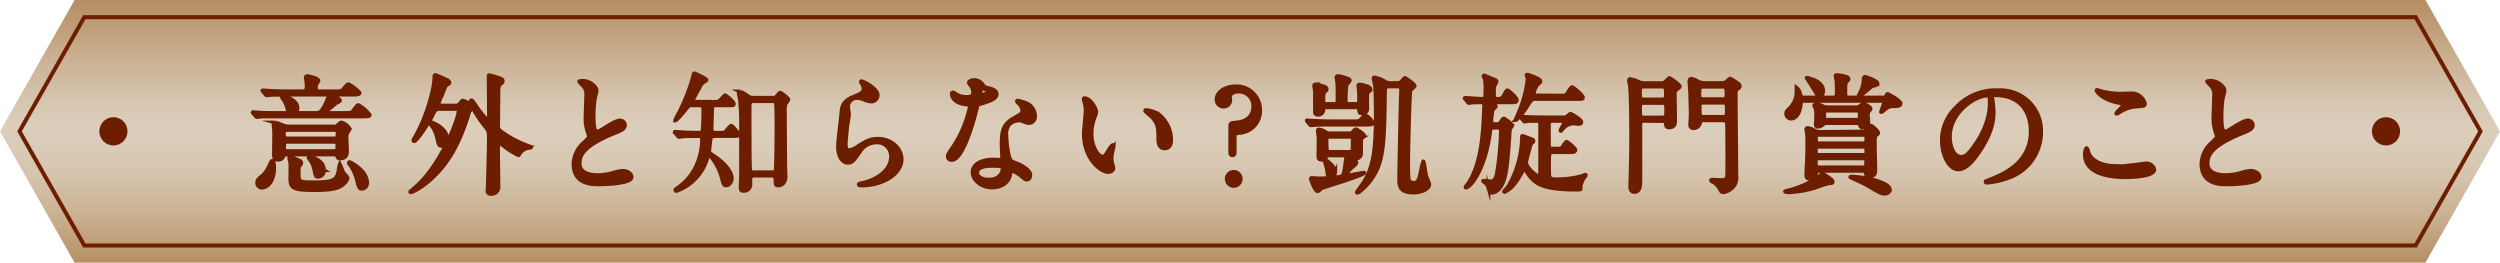 <svg xmlns="http://www.w3.org/2000/svg" xmlns:xlink="http://www.w3.org/1999/xlink" width="728.1" height="76.5" viewBox="0 0 728.1 76.5">
  <defs>
    <linearGradient id="fd291ca3-dbb5-4f0a-b941-ecc54032a6d8" data-name="新規グラデーションスウォッチ 1" x1="364.05" y1="76.5" x2="364.05" gradientUnits="userSpaceOnUse">
      <stop offset="0" stop-color="#b58d62"/>
      <stop offset="0.04" stop-color="#bb976f"/>
      <stop offset="0.17" stop-color="#c9af90"/>
      <stop offset="0.3" stop-color="#d3c0a8"/>
      <stop offset="0.41" stop-color="#d9cab6"/>
      <stop offset="0.51" stop-color="#dbcebb"/>
      <stop offset="0.6" stop-color="#d7c7b2"/>
      <stop offset="0.75" stop-color="#ccb598"/>
      <stop offset="0.94" stop-color="#bb976f"/>
      <stop offset="1" stop-color="#b58d62"/>
    </linearGradient>
  </defs>
  <title>title-about</title>
  <g id="ab0afb00-a2bc-4a3b-9591-722676c18a66" data-name="Layer 2">
    <g id="ed329b23-01cf-4632-81a6-35e872f3f712" data-name="デザイン">
      <g>
        <g>
          <polygon points="706.38 0 21.73 0 0 38.25 21.73 76.5 706.38 76.5 728.1 38.25 706.38 0" style="fill: url(#fd291ca3-dbb5-4f0a-b941-ecc54032a6d8)"/>
          <g>
            <path d="M92,32.9c1,0,1.52,0,3-3.1.15-.3.64-1.59.79-1.81a.37.37,0,0,1,.38-.23c.57,0,2.84.91,2.84,1.55,0,.23-1,.61-1.18.76-.68.56-2,1.7-2.72,2.19-.41.3-.49.34-.49.45s.12.19.46.19h5.36c1.74,0,1.93,0,2.42-.64,1.1-1.48,1.21-1.66,1.51-1.66a10.12,10.12,0,0,1,3.29,2.87c0,.45-.75.45-2,.45H80.38c-3.33,0-4.38,0-4.76.08-.11,0-.68.11-.8.11s-.22-.11-.34-.26l-.64-.76a1.06,1.06,0,0,1-.26-.34c0-.08.07-.11.15-.11.26,0,1.43.15,1.66.15,1.85.11,3.4.11,5.18.11h2.8c.34,0,.53,0,.53-.34a9.57,9.57,0,0,0-1.18-3.33A6,6,0,0,1,82,28.1a.1.1,0,0,1,.11-.11c.79,0,4.53,1.06,4.53,3.44a2.33,2.33,0,0,1-.18.87,1.69,1.69,0,0,0-.19.41c0,.19.22.19.49.19ZM79.85,48.81c0,4.61-2.42,5.86-3.55,5.86a1.38,1.38,0,0,1-1.4-1.36c0-.94.49-1.32,1.36-2,.64-.57,1.36-1.17,2.5-3.78.15-.34.41-.87.71-.64S79.85,48.36,79.85,48.81ZM97.58,26.59c1.7,0,1.85,0,2.42-.64,1.06-1.25,1.17-1.4,1.51-1.4s3.21,2.08,3.21,2.53-1.09.49-1.7.49H83.22c-3.33,0-4.39.08-4.77.12-.15,0-.68.07-.79.07s-.19-.11-.34-.26l-.72-.84c-.15-.18-.19-.22-.19-.26s.08-.08.15-.08c.27,0,1.4.12,1.67.12,1.85.07,3.4.15,5.17.15h4.73c1,0,1.17-.45,1.17-1.36a11.74,11.74,0,0,0-.07-1.36c0-.23-.19-1.1-.19-1.29,0-.38.3-.41.56-.41,0,0,3.14.53,3.14,1.36a2.71,2.71,0,0,1-.49.79A2.05,2.05,0,0,0,92,25.38c0,.94.23,1.21,1.14,1.21ZM83.44,45c-.3,0-.56,0-.75.3-.46.79-.72,1.21-1.63,1.21C80,46.51,79.78,46,79.78,45c0-.79.07-4.61.07-5.48,0-.72,0-1.51-.07-2.08,0-.18-.12-1-.12-1.21,0-.45.27-.56.46-.56a17.48,17.48,0,0,1,2.19.79,5.7,5.7,0,0,0,2.23.38H97.09a1.62,1.62,0,0,0,1.36-.45c.6-.61.68-.72,1-.72a4.11,4.11,0,0,1,2.42,1.89s-.61,1-.65,1.06a2.7,2.7,0,0,0-.3,1.55c0,.52.15,3.09.15,3.66,0,.76,0,2.31-2,2.31-.61,0-.64-.12-.95-.8C98,45,97.5,45,97.05,45Zm13.87-4.69c1,0,1-.45,1-1.25s0-1.21-1-1.21H83.67c-1,0-1,.49-1,1.14,0,.9.07,1.32,1.06,1.32Zm-13.57,1c-.94,0-1,.42-1,1.29s0,1.4,1,1.4H97.2c1.06,0,1.06-.46,1.06-1.59,0-.57,0-1.1-1-1.1Zm4,6.16c0,.27-.07.3-.53.95a1.15,1.15,0,0,0-.22.68c0,.49,0,2.64.07,2.87.31,1.13,1.59,1.13,3.86,1.13,6.54,0,7.25-.56,7.78-4.08a5.83,5.83,0,0,1,.27-1.17,17.77,17.77,0,0,1,.87,2.08,5,5,0,0,0,1,1.28c.15.19.38.42.38.68s-.61,1.82-2.72,2.69c-1.82.75-5.33.79-6.5.79-6.32,0-7.45-.41-7.45-3.32,0-.76.08-3.94,0-4.62,0-.22-.3-1.17-.3-1.39s.15-.27.3-.27a3.36,3.36,0,0,1,1.13.38C87.49,46.89,87.71,46.92,87.71,47.45Zm6.62,2.08a1.78,1.78,0,0,1-1.67,1.93c-.75,0-.79-.19-1.17-2.12a7.5,7.5,0,0,0-1.21-2.79,5.85,5.85,0,0,1-.45-.61c0-.11.38-.19.68-.11C92.4,46.17,94.33,47.38,94.33,49.53Zm12.58,3.55c0,1.4-.9,1.86-1.51,1.86-.79,0-.83-.23-1.36-2.08a13.79,13.79,0,0,0-2-4.69c-.42-.6-.46-.68-.46-.76a.2.2,0,0,1,.23-.22c.15,0,4.39,2.08,5,5.25A4.56,4.56,0,0,1,106.91,53.08Z" style="fill: #6e1e00;stroke: #6e1e00;stroke-miterlimit: 10;stroke-width: 1.105px"/>
            <path d="M132.39,30.75a1.58,1.58,0,0,0,1.52-.57c.64-.79.71-.87,1-.87a18.05,18.05,0,0,1,2.19,1.06c.11,0,.22-.08.22-.27s-.18-.56-.18-.68,0-.19.18-.19.31.12,1,1.14c1.66,2.53,3.44,4.57,3.85,4.57.23,0,.23-.57.23-.87,0-1.66-.08-9.9-.08-11.79,0-.34,0-.38.23-.38a28.05,28.05,0,0,1,2.8.83c.64.23,1.06.34,1.06.84s-.19.52-.8,1.05c-.45.38-.45,1.55-.45,2.69s-.08,7.75-.08,9.18a1.78,1.78,0,0,0,.83,1.78A31.86,31.86,0,0,0,154,42.54c.61.19.65.19.65.3s0,.19-.34.19a3.86,3.86,0,0,0-3,1.81c-.15.27-.19.38-.37.38A26.28,26.28,0,0,1,147.32,43c-1.51-1.17-1.77-1.36-1.89-1.36-.3,0-.37,0-.37,2.8,0,1.4.11,8.16.11,9.71a2.08,2.08,0,0,1-2.08,2.35c-1.1,0-1.1-.65-1.1-1s.08-1.36.08-1.62c.15-5.37.3-10.44.3-13.72,0-1.74-.15-2.16-.91-3.1a31.75,31.75,0,0,1-2.87-4.05c-.64-1.13-.72-1.28-.91-1.28a1.57,1.57,0,0,0-1.17,1.28,54.46,54.46,0,0,1-4,10.09C127.9,52,120.64,56,119.54,56c0,0-.07-.07-.07-.15s.41-.45.56-.53a29.68,29.68,0,0,0,2.61-2.42c6.43-6.69,10.92-18.4,10.92-20.63,0-.53-.41-.53-.75-.53h-4.73c-1.17,0-1.28.19-2.23,2.08-1.17,2.38-4.53,7.29-5.21,7.29-.19,0-.23-.11-.23-.19,0-.23,0-.3.61-1.28C124.76,33,126.5,25,126.5,22.73c0-.64,0-.87.3-.87s3,1.25,3.55,1.52c0,0,.53.34.53.68s-.19.34-.41.45c-.65.34-.76.6-1.67,3a16.46,16.46,0,0,0-1.06,2.65c0,.57.5.57.76.57Zm-6.72,5c.79,0,4.49,1.85,4.49,4.38,0,1-.71,2.35-1.62,2.35-.72,0-.83-.5-1.21-2.23a10.42,10.42,0,0,0-1.17-3,6.72,6.72,0,0,1-.87-1.33C125.33,35.74,125.51,35.7,125.67,35.7Z" style="fill: #6e1e00;stroke: #6e1e00;stroke-miterlimit: 10;stroke-width: 1.105px"/>
            <path d="M169.89,41.67c1.13-1.06,1.63-1.55,1.63-2a11,11,0,0,0-.34-1.17,12,12,0,0,1-.65-4.43c0-.86.19-5.25.19-6.23a3.54,3.54,0,0,0-1.13-3.06c-.8-.83-.91-.95-.91-1.06s.91-.19,1-.19c2.16,0,4.08,1.74,4.08,2.83,0,.34-.45,2.05-.53,2.42a35.83,35.83,0,0,0-.34,5c0,1.44,0,4.5,1,4.5.53,0,.75-.15,2.79-1.44.42-.26,2.8-1.77,3.9-1.77a1.44,1.44,0,0,1,1.43,1.4c0,1.13-1.55,1.73-2.91,2.26-9,3.63-10.28,6.39-10.28,8.85S171,51,174.09,51a16.54,16.54,0,0,0,4.53-.68,10.32,10.32,0,0,1,2.84-.56c1.28,0,2.49.87,2.49,1.81,0,1.93-7.71,2.12-9.71,2.12-1.74,0-7.22,0-7.22-5.94A8.56,8.56,0,0,1,169.89,41.67Z" style="fill: #6e1e00;stroke: #6e1e00;stroke-miterlimit: 10;stroke-width: 1.105px"/>
            <path d="M208.07,39.63c-.72,0-1,.23-1.1.79s-.41,3.25-.41,3.63.15.53.94,1.06c3.63,2.38,5.63,4.87,5.63,6.88,0,.87-.68,2-1.55,2s-.83-.27-1.51-2.68c-.75-2.8-3-6.05-3.59-6.05-.19,0-.38.53-.68,1.4A14.33,14.33,0,0,1,197,55.62a.27.27,0,0,1-.3-.27c0-.19,0-.19.76-.72,5.74-4,7-10.31,7-14.06,0-.94-.46-.94-1.14-.94-1.21,0-2.68,0-4,.07-.23,0-1.36.16-1.59.16s-.19-.08-.34-.27l-.75-.87a.44.44,0,0,1-.15-.26c0-.08.07-.08.15-.08s1.4.11,1.66.11c1.13.08,3.17.16,5.14.16.45,0,.94,0,1.13-.46s.27-4.8.27-5.78c0-1.21,0-1.74-1.17-1.74h-2.2a1.49,1.49,0,0,0-1.36.72c-1.13,1.4-3,3.7-3.47,3.7,0,0,0,0,0-.07,0-.27,1.28-2.5,1.51-3a57.26,57.26,0,0,0,3.63-9.45c.26-1.17.3-1.21.45-1.21s3.52,1.55,3.52,1.89c0,.19,0,.19-.87.72a3.24,3.24,0,0,0-1.1,1.48c-.34.6-2.08,3.74-2.08,3.89s.27.3.91.3h4.91a4.18,4.18,0,0,0,2-.23c.3-.19,1.4-1.66,1.66-1.66s2.53,1.89,2.53,2.46-.19.45-1.93.45h-3.28c-.42,0-1,0-1.1,1,0,.34-.15,5.37-.15,5.79,0,.64.07,1.21,1.17,1.21h.79c1.59,0,1.78,0,2.08-.31s1.29-1.7,1.67-1.7c.19,0,.3,0,1.55,1.51a3.72,3.72,0,0,1,.68,1c0,.45-.72.45-2,.45ZM219.6,51.16c-.72,0-1.06.3-1.06,1.13,0,.19,0,1.1,0,1.29a1.85,1.85,0,0,1-2,2c-.76,0-.84-.27-.84-1.06,0-.57.12-3.44.12-3.63V35.58c0-1.89-.08-4.12-.31-6.42,0-.3-.37-1.74-.37-2s0-.53.37-.53a14.13,14.13,0,0,1,2.23,1.28,2.41,2.41,0,0,0,1.59.57h5.75c.53,0,.75,0,1.06-.38S227,27,227.23,27s2.38,1.55,2.38,2c0,.22-.79,1.17-.87,1.4a7.32,7.32,0,0,0-.15,2.15c0,.34.08,16.1.12,16.56.07,1.81.07,2,.07,2.3,0,1.89-1.13,2.61-2.12,2.61-.79,0-.79-.19-.79-1.66,0-.5,0-1.21-1.1-1.21Zm-.12-21.7c-1.17,0-1.17.46-1.17,2.27,0,2.64,0,16.89.15,17.69s.76.75,1.1.75h5.29c.42,0,.91-.11,1.06-.53s.23-11.6.23-12.28c0-1,0-6.88-.19-7.37s-.61-.53-1.06-.53Z" style="fill: #6e1e00;stroke: #6e1e00;stroke-miterlimit: 10;stroke-width: 1.105px"/>
            <path d="M255.62,27.76a1.85,1.85,0,0,1-1.93,1.81,6.63,6.63,0,0,1-2.23-.64,5.32,5.32,0,0,0-1.77-.38,2.52,2.52,0,0,0-2.69,2.5c0,.34.27,2,.27,2.3s-.38,2.57-.46,3.1c-.18,1.4-.49,4.61-.49,5.56,0,.57,0,1.74,1,1.74a5.57,5.57,0,0,0,2.19-.91c2.3-1.51,3.74-2.42,6.16-2.42,4,0,6.92,2.84,6.92,5.94,0,4.61-6,7.67-11.49,7.67-.5,0-1,0-1-.3s.84-.38,1.1-.46c4.73-1.06,8.28-4,8.28-7.59a4,4,0,0,0-4.2-4.2,5.74,5.74,0,0,0-4.91,2.84c-1.74,2.45-2.16,3.09-3.44,3.09-1.59,0-2.87-1.81-2.87-4.72,0-1.59.9-8.54,1-9.94s.26-3.25,3.44-4.54c2.11-.87,3-1.24,3-2.34a2.77,2.77,0,0,0-.64-1.7c-.08-.15-.19-.38-.08-.49C251.05,23.45,255.62,25.64,255.62,27.76Z" style="fill: #6e1e00;stroke: #6e1e00;stroke-miterlimit: 10;stroke-width: 1.105px"/>
            <path d="M283.41,26.82a3.1,3.1,0,0,0-.53-1.67,6.64,6.64,0,0,1-.72-1.06c0-.45.79-.79,1.55-.79A3.08,3.08,0,0,1,286.43,25c.19.27.57.42,1.7.72.72.19,2.15.61,2.15,1.66,0,1.44-2.11,2.12-5.17,3-.34.11-.38.23-.72,1.55-.46,1.89-3.71,14.66-7.18,14.66-1,0-1.18-.68-1.18-1.06s.12-.71,1.25-2.34a33.87,33.87,0,0,0,5.22-12.32c0-.34-.27-.38-.83-.42-4.46-.37-4.46-3-4.46-3.06s0-.45.26-.45.27,0,1,.49a5.59,5.59,0,0,0,2.91.79,4.8,4.8,0,0,0,1.66-.22A1.77,1.77,0,0,0,283.41,26.82Zm10.88,23.66c-.49,3.28-3.36,4.12-5.33,4.12-3.59,0-5.71-2.5-5.71-4.39,0-2.46,2.69-3.74,6.09-3.74.3,0,1.7.08,2,.08s.53,0,.53-.42c0-.57-.15-3.1-.15-3.63,0-4.16.23-6.16,3.4-8,2.35-1.36,2.61-1.48,2.61-2.46a3.33,3.33,0,0,0-1.06-1.93c-.34-.3-.49-.45-.49-.6s.12-.19.27-.19a12.41,12.41,0,0,1,2.23.64,4.07,4.07,0,0,1,2.76,3.86,1.79,1.79,0,0,1-1.78,2,2.63,2.63,0,0,1-.87-.15c-1.44-.53-1.59-.6-2-.6A4.5,4.5,0,0,0,294,36.19a4.26,4.26,0,0,0-.91,3.14c0,.94.38,6.8,1.52,7.59.33.27,2.11.87,2.45,1.06.8.42,3,1.63,3,3,0,.64-.27,1.32-1,1.32-.38,0-.61-.12-1.17-.61-1-.9-2.76-2.08-3.29-1.85C294.37,50,294.37,50.1,294.29,50.48Zm-5.44-2.16c-.87,0-4.27,0-4.27,2,0,.91,1.13,2,3.4,2,3.66,0,4.19-2.88,4-3.48S289.72,48.32,288.85,48.32Zm-1-21.62c0-.26-1.33-.94-1.55-.94-.64,0-.91,1.55-.91,1.66a.4.4,0,0,0,.08.23C285.56,27.76,287.83,27.27,287.83,26.7Z" style="fill: #6e1e00;stroke: #6e1e00;stroke-miterlimit: 10;stroke-width: 1.105px"/>
            <path d="M319.28,32.64a5.3,5.3,0,0,1-.46,1.51,13.51,13.51,0,0,0-.9,4.87c0,3.82,2,6.58,3.13,6.58.65,0,.8-.19,1.93-2.08.23-.38.87-1.28,1.17-1.28.12,0,.19.15.19.3a4.22,4.22,0,0,1-.11.75,10.42,10.42,0,0,0-.49,2.88,5.26,5.26,0,0,0,.22,1.51,8.54,8.54,0,0,1,.31,1.25c0,.75-.8,1.17-1.44,1.17-2.42,0-7.18-4-7.18-11.19,0-1.06.53-5.71.53-6.69a9.93,9.93,0,0,0-.27-2.19,5.31,5.31,0,0,1-.3-1.29c0-.11.15-.15.23-.15C317.58,28.59,319.28,31.62,319.28,32.64Zm18.44.87a9.39,9.39,0,0,1,3.37,7.21c0,.72-.08,2.5-1.89,2.5s-1.86-2-1.86-2.53c0-3.14,0-4.73-2-6.73-.3-.3-1.81-1.47-1.81-1.7s.15-.19.34-.19A7.28,7.28,0,0,1,337.72,33.51Z" style="fill: #6e1e00;stroke: #6e1e00;stroke-miterlimit: 10;stroke-width: 1.105px"/>
            <path d="M360.78,26.66c-1.13,0-2.57.46-2.57,1.59,0,.19.08.53.08.72a1.88,1.88,0,0,1-1.89,2.08,2,2,0,0,1-2.08-2.12c0-2.11,2.46-3.78,5.59-3.78A6.85,6.85,0,0,1,367,32.07a6.38,6.38,0,0,1-5.75,6.61c-1.47.15-1.66.19-1.66,1.44v4.23c0,.23,0,.87-.64.87s-.65-.6-.65-.87V36.68c0-.83.31-.87,1.78-1,4-.34,4.91-2.84,4.91-4.65A4.19,4.19,0,0,0,360.78,26.66ZM357.27,52.1a2,2,0,0,1,4.08,0,2,2,0,0,1-4.08,0Z" style="fill: #6e1e00;stroke: #6e1e00;stroke-miterlimit: 10;stroke-width: 1.105px"/>
            <path d="M394.08,35.32a4.93,4.93,0,0,0,1.82-.15c.34-.15,1.36-1.59,1.7-1.59a4.29,4.29,0,0,1,2.19,2.19c0,.53-.68.53-2,.53H387.36c-.84,0-3.44,0-4.77.12l-.79.07c-.11,0-.19-.07-.34-.23l-.72-.86c-.11-.12-.15-.19-.15-.27s0-.07.11-.07c.27,0,1.44.11,1.67.11,1.74.07,3.44.15,5.18.15Zm-.75,13.83a5.23,5.23,0,0,0-1.1,1.74c0,.19.27.19.38.19.34,0,4.72-.91,4.72-.76,0,.69-11.48,4.12-12.32,4.46-.22.12-1,.91-1.24.91-.84,0-2-3.44-2-3.55,0-.27.11-.3.3-.3s1.67.11,2,.11c2.27,0,6.35-.3,6.88-.72s.83-3.21.9-3.85C392,46,392,46,392.35,46c.18,0,1.66.64,1.85.71.75.31.83.34.83.72S393.59,48.89,393.33,49.15Zm1.85-18.89c.64,0,.64-.31.64-1.4,0-.68,0-1.93-.07-2.57,0-.12-.15-1.06-.15-1.21,0-.38.11-.46.41-.46s3.1.46,3.1,1.36c0,.27,0,.31-.53.76a1.22,1.22,0,0,0-.38.83c-.07.53,0,3.29,0,3.89A1.34,1.34,0,0,1,396.69,33c-.75,0-.75-.15-.94-1.25,0-.3-.15-.49-.57-.49h-9.07c-.26,0-.64,0-.68.56a1.5,1.5,0,0,1-1.66,1.59.74.74,0,0,1-.8-.6c0-.34,0-1.74,0-2.61,0-2.61,0-3.21,0-3.59s-.23-1.36-.23-1.59c0-.41.23-.45.49-.45a22.06,22.06,0,0,1,2.61.72c.15.07.53.26.53.64s-.08.38-.49.75-.46.87-.46,1.93c0,1.51,0,1.67.72,1.67h2.72c.68,0,.68-.23.68-2.23,0-1.1,0-3.22-.07-3.86,0-.23-.23-1.32-.23-1.59,0-.45.3-.45.49-.45s3.4.68,3.4,1.25c0,.26-.9,1.17-1,1.39a39.4,39.4,0,0,0-.19,4.84c0,.53.31.65.61.65Zm-8.2,15c-.42,0-.61.15-.68.3s-.42.57-.42.72.83.72,1,.87c1.17,1.06,2,1.93,2,2.83a1.74,1.74,0,0,1-1.32,1.67c-.83,0-1-1.21-1-1.48a12.32,12.32,0,0,0-.91-3.44c-.08-.22-.19-.22-.68-.22-1,0-1-.5-1-1.18s.07-4.08.07-4.83c0-.34-.22-2-.22-2.35,0-.15,0-.45.3-.45a4.47,4.47,0,0,1,2,.79,1.83,1.83,0,0,0,1.1.34h5.93a.83.83,0,0,0,.83-.41c.61-.68.65-.76.91-.76s2.42,1.32,2.42,1.93c0,.23-.11.26-.49.45a.84.84,0,0,0-.34.42c-.08.19-.08,2.76-.08,4.19a1.52,1.52,0,0,1-1.54,1.55c-.61,0-.72-.22-.88-.64a.52.52,0,0,0-.52-.3Zm0-5.41a.58.58,0,0,0-.64.65,32.79,32.79,0,0,0,.11,3.36.51.51,0,0,0,.57.38h6.27c.64,0,.68,0,.68-3.74a.58.58,0,0,0-.64-.65Zm19.88-15.68a1.83,1.83,0,0,0,1.32-.42c.15-.15.83-1.06,1-1.06S412,24.51,412,25c0,.23-.41.57-.94,1-.31.23-.31.38-.42,2-.19,3.1-.53,15.91-.53,19.31,0,1,0,4.8.27,5.29a1.64,1.64,0,0,0,1.36.65c1.4,0,1.62-1.18,2.23-4.16a8.74,8.74,0,0,1,.56-2.08c.23,0,.65,3.59.84,4.23.11.42.9,2.08.9,2.42,0,1.36-2.15,2.42-4.68,2.42-4.09,0-4.09-2.23-4.09-3.78,0-3.51.38-20,.42-21.62,0-.72.15-3.85.15-4.5s-.26-1-1.09-1h-2.46c-1.14,0-1.14.27-1.17,2.61-.23,15-.31,20.29-5,25.78-.64.75-2.5,2.57-3.06,2.57-.08,0-.12,0-.12-.16s1.74-2.45,2-2.91c2.45-4,3.51-8.08,3.51-19.57,0-.87,0-5.45-.19-8.21,0-.41-.45-2.15-.45-2.53,0-.11.07-.19.22-.19a7.27,7.27,0,0,1,3,1.14,3,3,0,0,0,1.74.49Z" style="fill: #6e1e00;stroke: #6e1e00;stroke-miterlimit: 10;stroke-width: 1.105px"/>
            <path d="M435.06,37.21c-.91,0-.94.3-1.13,1.59-1.44,10.77-5.75,15.83-7,15.83,0,0-.11,0-.11-.15s.68-.94.79-1.09c2.27-3.52,3.71-8.21,4.31-16.18.08-1.1.34-6,.34-6.46,0-.72-.37-.95-.9-.95s-2.2,0-2.76.08a5.49,5.49,0,0,1-.8.11c-.15,0-.22-.11-.34-.26l-.71-.87c-.16-.15-.19-.19-.19-.23s.07-.11.15-.11c.79,0,4.19.26,4.91.26,1,0,1-.15,1-3.63a11.83,11.83,0,0,0-.19-2.11c0-.15-.38-.72-.38-.84a.24.24,0,0,1,.23-.22c.11,0,2.23.94,2.57,1.06.95.37,1,.41,1,.75a3.83,3.83,0,0,1-.6,1.14,12.44,12.44,0,0,0-.15,2.45c0,.8,0,1.4,1.05,1.4.76,0,.95,0,1.4-.41s1.1-2.08,1.44-2.08,2.76,2.15,2.76,2.83-.27.68-2.65.68H434.8c-.12,0-.31,0-.31.15s.19.19.53.42c.19.07.61.34.61.6s-.8.83-.87,1a21.17,21.17,0,0,0-.42,3.29c0,.91.61.91,1.36.91a1.48,1.48,0,0,0,1.4-.64c.42-.68.61-1,.95-1a10.13,10.13,0,0,1,2.42,1.93c0,.23-.69,1-.72,1.17-.08.46-.15,2.46-.19,2.84-.61,8.39-1,10.66-1.74,12.47-.64,1.63-1.85,3.18-3.33,3.18-.6,0-.6,0-1-1.4a3,3,0,0,0-1.25-1.7c-.26-.19-.3-.23-.3-.31s.08-.07.19-.07,1.81.19,2.15.19c1,0,1.4-1.21,1.63-2.12a86.22,86.22,0,0,0,1.21-12.59c0-.86-.49-.94-1.17-.94Zm17.24,7.11c-.34,0-.84,0-1,.45a15.73,15.73,0,0,0-.15,3c0,.76,0,3.1.08,3.44.19,1,1,1,1.74,1a27.82,27.82,0,0,0,7.75-.94,4.63,4.63,0,0,1,.94-.38c.11,0,.19,0,.19.15s-.42.57-.45.68a7.08,7.08,0,0,0-1.1,2.69c0,.11.08.49.08.56,0,.27-.57.27-1.25.27-11.08,0-12.55-2.23-14.78-5.6-.11-.18-.23-.34-.45-.34s-.31.16-.49.53A24.12,24.12,0,0,1,441,53.69a7.85,7.85,0,0,1-2.83,2.23.13.13,0,0,1-.12-.11.8.8,0,0,1,.27-.42,9.41,9.41,0,0,0,1.47-2,30.06,30.06,0,0,0,3.48-13.61c0-.11,0-.19.19-.19a7.87,7.87,0,0,1,1.28.49c1.74.57,1.86.61,1.86,1,0,.19-.15.35-.72.8-.08.26-1.4,4.84-1.4,5.44,0,1.4,2.83,3.93,3.63,3.93.34,0,.45-.34.45-1.36V36.57c0-.91,0-1.36-1.17-1.36-.49,0-1.93,0-2.57.07a4.68,4.68,0,0,1-.79.12c-.12,0-.19-.08-.34-.27l-.72-.87c-.15-.15-.15-.19-.15-.23a.12.12,0,0,1,.11-.11c.26,0,1.4.15,1.66.15,1.1,0,3.06.12,5.18.12h5.37a2.19,2.19,0,0,0,1.24-.27c.16-.07.8-.79,1-.79s3.17,1.66,3.17,2.42c0,.53-.56.53-.79.53s-1.44-.12-1.7-.12a4.24,4.24,0,0,0-2.91,1.59c-.46.49-.49.57-.53.57s-.15,0-.15-.12c0-.34,1.13-2,1.13-2.45s-.34-.34-.6-.34h-2.57c-1,0-1.33.15-1.33,1.17V42.2c0,.91.46,1.09,1.18,1.09h.9c1.36,0,1.44-.07,1.63-.22s1.09-1.78,1.47-1.78c.15,0,2.53,1.82,2.53,2.35s-.49.68-1.32.68Zm2-16.48c1.66,0,1.74-.12,1.93-.34s1.24-2.12,1.62-2.12S461,27.76,461,28.33s-.19.49-2,.49H447.34c-1.24,0-1.39.26-2.68,2.34-1.13,1.78-2.91,3.82-3.21,3.82a.09.09,0,0,1-.08-.08s.91-2.07,1.06-2.45a35.16,35.16,0,0,0,2.46-9.26,3.08,3.08,0,0,0-.19-1,.42.42,0,0,1-.12-.26c0-.15.16-.19.27-.19s3.78,1.13,3.78,1.93c0,.3-.11.37-.61.75a5.52,5.52,0,0,0-1.32,2.65c0,.72.72.72,1.06.72Z" style="fill: #6e1e00;stroke: #6e1e00;stroke-miterlimit: 10;stroke-width: 1.105px"/>
            <path d="M478.83,35.21c-.9,0-1.09.3-1.09,1.13,0,2.34,0,13.8,0,16.4,0,.95,0,3.18-1.73,3.18-1.21,0-1.21-1.21-1.21-1.7s0-1.21.07-1.85c0-.27.19-9.3.19-10.32,0-4.2,0-13.27-.34-16.82,0-.27-.3-1.59-.3-1.85s.3-.31.49-.31a6.74,6.74,0,0,1,2.23.72,3.93,3.93,0,0,0,1.85.42h4.54a2.15,2.15,0,0,0,1.47-.38c.15-.15,1-1.1,1.21-1.1s3,1.93,3,2.42c0,.27-.12.34-1,1a1.49,1.49,0,0,0-.45,1.32c0,1.06.11,6.24.11,7.41,0,.91,0,2.23-1.7,2.23-.91,0-.94-.34-1-1.14-.08-.6-.64-.71-1.13-.71Zm-.07-10c-1.14,0-1.14.53-1.14,2.27,0,.83,0,1.47,1.14,1.47h5.29c1.13,0,1.13-.64,1.13-1.47,0-1.74,0-2.27-1.17-2.27Zm5.36,9c1.14,0,1.14-.53,1.14-2.23,0-1.48,0-2-1.14-2h-5.33c-1.13,0-1.13.65-1.13,1.4,0,2.57,0,2.84,1.17,2.84Zm12.1.83c-.45,0-1,0-1.1.79a1.93,1.93,0,0,1-1.93,1.51.87.87,0,0,1-.94-.94c0-.42.15-2.5.15-3,0-1.63-.15-5.9-.15-6.2,0-.57-.23-3.14-.23-3.44s.08-.83.57-.83a6.52,6.52,0,0,1,2,.83,5.22,5.22,0,0,0,2.38.42h4.34a2.49,2.49,0,0,0,1.44-.34c.15-.12.91-.95,1.17-.95a11.2,11.2,0,0,1,1.51.91c1.14.79,1.25.87,1.25,1.28s-.08.38-.79.95c-.38.3-.38,1.1-.38,1.36,0,3.4.19,20.11.19,23.89a4.06,4.06,0,0,1-1.29,3.51A4.76,4.76,0,0,1,501.85,56a.88.88,0,0,1-.72-.49,7.18,7.18,0,0,0-1.7-2.19c-.15-.11-1.13-.53-1.13-.76s.22-.22.68-.22,1.92.11,2.27.11c.64,0,1.58-.11,1.73-.91.08-.41.08-4.72.08-5.48s0-9.71-.11-10.31-.8-.72-1.18-.72Zm-.08-9.79c-1.21,0-1.21.53-1.21,1.77s0,1.86,1.21,1.86h5.52c1.17,0,1.17-.53,1.17-1.78s0-1.85-1.17-1.85Zm5.6,8.77c1.17,0,1.17-.34,1.17-2.23,0-1.51,0-1.89-1.17-1.89h-5.56c-1.1,0-1.17.45-1.17,1.28,0,2.57,0,2.84,1.21,2.84Z" style="fill: #6e1e00;stroke: #6e1e00;stroke-miterlimit: 10;stroke-width: 1.105px"/>
            <path d="M533.75,52.93c0,.42-.34.42-1.13.46a36.76,36.76,0,0,0-4.16,1.36A32.23,32.23,0,0,1,521.09,56c-.15,0-1.21,0-1.21-.26,0-.08,1.74-.49,2.08-.6a26.3,26.3,0,0,0,7.94-3.82c.15-.12.64-.72.79-.72a8.15,8.15,0,0,1,1.52.87C532.85,51.87,533.75,52.48,533.75,52.93ZM548.34,28.4c.46,0,.76,0,.95-.41s.26-.61.49-.61,3.74,2,3.74,2.72-.68.84-2.15.84c-1.25,0-1.7.37-3,1.43-.37.3-.56.34-.56.23s.87-2.27.87-2.68-.38-.53-.68-.53H525.36a.75.75,0,0,0-.87.75c-.41,4.42-2.64,4.42-2.87,4.42a1.46,1.46,0,0,1-1.4-1.55c0-.52.16-.64,1.29-1.81a6.59,6.59,0,0,0,1.7-4.76c0-.8,0-.91,0-.91a2.75,2.75,0,0,1,1,1.59c.38,1.17.38,1.28,1.09,1.28h8.58c1.06,0,1.06-.71,1.06-1.32,0-.26,0-3.1-.11-3.63,0-.19-.23-1.13-.23-1.32s0-.27.38-.27c.11,0,3.4.27,3.4,1.1,0,.27-.23.49-.45.72-.49.53-.49.79-.49,3.17,0,1,0,1.55,1.17,1.55Zm-6,9.91a1.46,1.46,0,0,0,1.52-.72c.49-.76.68-1,1-1S547,38.15,547,38.72c0,.23-.19.38-.53.61s-.45.56-.45,2.49c0,1.1.15,6.43.15,7.64,0,.68,0,1.92-1.7,1.92-.87,0-1-.45-1.14-1.13-.11-.49-.52-.49-.83-.49h-12.7c-.26,0-.75,0-.87.53A1.74,1.74,0,0,1,527.06,52c-.71,0-1-.19-1-1.21,0-.26.08-1.44.08-1.7,0-.68.22-3.52.22-6,0-1.81,0-3.29-.07-4,0-.19-.23-1.18-.23-1.4s.12-.42.46-.42a5.79,5.79,0,0,1,2,.76,2.94,2.94,0,0,0,1.43.38ZM531,26.55A1.4,1.4,0,0,1,529.9,28c-.45,0-.53-.15-1.36-1.55-.27-.45-2.38-3.78-2.38-3.78,0-.15,1.47.38,1.59.42C528.39,23.26,531,24.21,531,26.55Zm9.57,4.69a1.31,1.31,0,0,0,1-.3,7.54,7.54,0,0,1,1.09-.68c.23,0,2.12.86,2.12,1.39,0,.23-.11.38-.41.68s-.38.46-.38,1.25c0,.3.15,1.82.15,2.16,0,1.36-1.55,1.36-1.63,1.36-.64,0-.71-.34-.83-.68s-.38-.57-.87-.57h-8.88c-.34,0-.53,0-.79.23a2.34,2.34,0,0,1-1.7.83c-.31,0-.61-.12-.61-.65,0-.34.11-2.07.11-2.45a9.33,9.33,0,0,0-.18-2.23,4.91,4.91,0,0,1-.38-.8c0-.37.49-.37.68-.37a3.89,3.89,0,0,1,1.55.37,2.88,2.88,0,0,0,1.59.46Zm2,17.5c.68,0,.94,0,.94-1.55,0-.87-.07-1.06-.9-1.06H529.79c-.68,0-.95.08-.95.94,0,1.4,0,1.67.95,1.67Zm.07-7c.91,0,.91-.19.91-1.71,0-.75-.49-.75-.91-.75H529.79c-.91,0-.91.15-.91,1.7,0,.76.49.76.91.76Zm-12.88,1c-.91,0-.91.19-.91,1.51,0,.79.3.87.91.87h12.85c.45,0,.94,0,.94-.76,0-1.43,0-1.62-.94-1.62Zm11-7.86c.83,0,.87-.23.87-.95,0-1.51,0-1.7-.87-1.7h-8.61c-.87,0-.87.23-.87,1.17,0,1.33,0,1.48.87,1.48Zm9.6,20.41c0,.79-.75,1.13-1.47,1.13-1,0-1.89-.53-4.88-2.31-1-.6-2.94-1.47-4.53-2.19,0,0-.61-.3-.61-.34s0-.15.27-.15c.6,0,2.83.23,3.55.34C544.38,52,550.42,53.27,550.42,55.28Zm-3.63-31c0,.45-.6.61-.86.64-.72.15-.72.19-1.82,1.14a16.89,16.89,0,0,1-2.76,2c-.11,0,.19-.57.38-1a8.33,8.33,0,0,0,1.1-4c0-.3.07-.68.41-.68A9.55,9.55,0,0,1,545,23C545.62,23.3,546.79,23.79,546.79,24.32Z" style="fill: #6e1e00;stroke: #6e1e00;stroke-miterlimit: 10;stroke-width: 1.105px"/>
            <path d="M580.17,28.25c0,.12.08.27.08.42a29.14,29.14,0,0,1,.38,4.08c0,2.53-.57,6-3.9,11.07-3,4.62-5,5.52-6.46,5.52-2.49,0-4.72-3.89-4.72-8.5a13.3,13.3,0,0,1,4.19-9.64,15.65,15.65,0,0,1,12.06-4.91,12.25,12.25,0,0,1,6.08,1.21,11.82,11.82,0,0,1,6.58,11,14.09,14.09,0,0,1-9.52,13.31,23.48,23.48,0,0,1-6.28,1.4c-.15,0-.38,0-.38-.27s.08-.15,1-.53c3.93-1.55,12.14-4.8,12.14-14.21,0-1.47-.15-10.47-10.47-10.47C580.21,27.72,580.17,28,580.17,28.25ZM567.89,39.86c0,2.45,1,5.82,3.29,5.82,1.09,0,2-.46,4.61-4.39,2-3.06,3.7-7.26,3.7-11,0-2.26-.15-2.45-.64-2.45C575.26,27.84,567.89,32.71,567.89,39.86Z" style="fill: #6e1e00;stroke: #6e1e00;stroke-miterlimit: 10;stroke-width: 1.105px"/>
            <path d="M617.86,48.4c1.13,0,6.88-.8,7.07-.8a2.34,2.34,0,0,1,2.49,1.78c0,2-6.42,2.23-8.5,2.23-3.74,0-11.72-.68-11.72-6.61,0-1.44.42-1.86.49-1.86.27,0,.53,1.21.61,1.4,1.05,2.65,4.57,3.78,7.25,3.78C615.82,48.32,617.48,48.4,617.86,48.4ZM618,27.27c.46,0,2.57-.08,3-.08a4,4,0,0,1,3.7,3c0,.68-.34.68-2.95.87A10.4,10.4,0,0,0,617,32.9c-.38.23-.38.19-.53.19s-.11,0-.11-.08c0-.34,2.08-2.11,2.08-2.57,0-.22-.12-.26-1.21-.45-4.91-.91-6.65-3.29-6.65-3.67,0-.11.11-.11.19-.11a11.93,11.93,0,0,1,1.24.38A22.74,22.74,0,0,0,618,27.27Z" style="fill: #6e1e00;stroke: #6e1e00;stroke-miterlimit: 10;stroke-width: 1.105px"/>
            <path d="M644,41.67c1.13-1.06,1.62-1.55,1.62-2a9.06,9.06,0,0,0-.34-1.17,12.28,12.28,0,0,1-.64-4.43c0-.86.19-5.25.19-6.23a3.54,3.54,0,0,0-1.13-3.06c-.8-.83-.91-.95-.91-1.06s.91-.19,1-.19c2.15,0,4.08,1.74,4.08,2.83,0,.34-.45,2.05-.53,2.42a35.83,35.83,0,0,0-.34,5c0,1.44,0,4.5,1,4.5.52,0,.75-.15,2.79-1.44.42-.26,2.8-1.77,3.9-1.77a1.45,1.45,0,0,1,1.43,1.4c0,1.13-1.55,1.73-2.91,2.26-9,3.63-10.28,6.39-10.28,8.85S645.15,51,648.21,51a16.62,16.62,0,0,0,4.54-.68,10.34,10.34,0,0,1,2.83-.56c1.29,0,2.5.87,2.5,1.81,0,1.93-7.71,2.12-9.71,2.12-1.74,0-7.22,0-7.22-5.94A8.56,8.56,0,0,1,644,41.67Z" style="fill: #6e1e00;stroke: #6e1e00;stroke-miterlimit: 10;stroke-width: 1.105px"/>
          </g>
          <polygon points="24.56 71.5 5.68 38.25 24.56 5 703.54 5 722.42 38.25 703.54 71.5 24.56 71.5" style="fill: none;stroke: #6e1e00;stroke-miterlimit: 10;stroke-width: 1.174px"/>
        </g>
        <ellipse cx="33.03" cy="38.25" rx="4.1" ry="4.12" style="fill: #6e1e00"/>
        <ellipse cx="694.9" cy="38.25" rx="4.1" ry="4.12" style="fill: #6e1e00"/>
      </g>
    </g>
  </g>
</svg>
